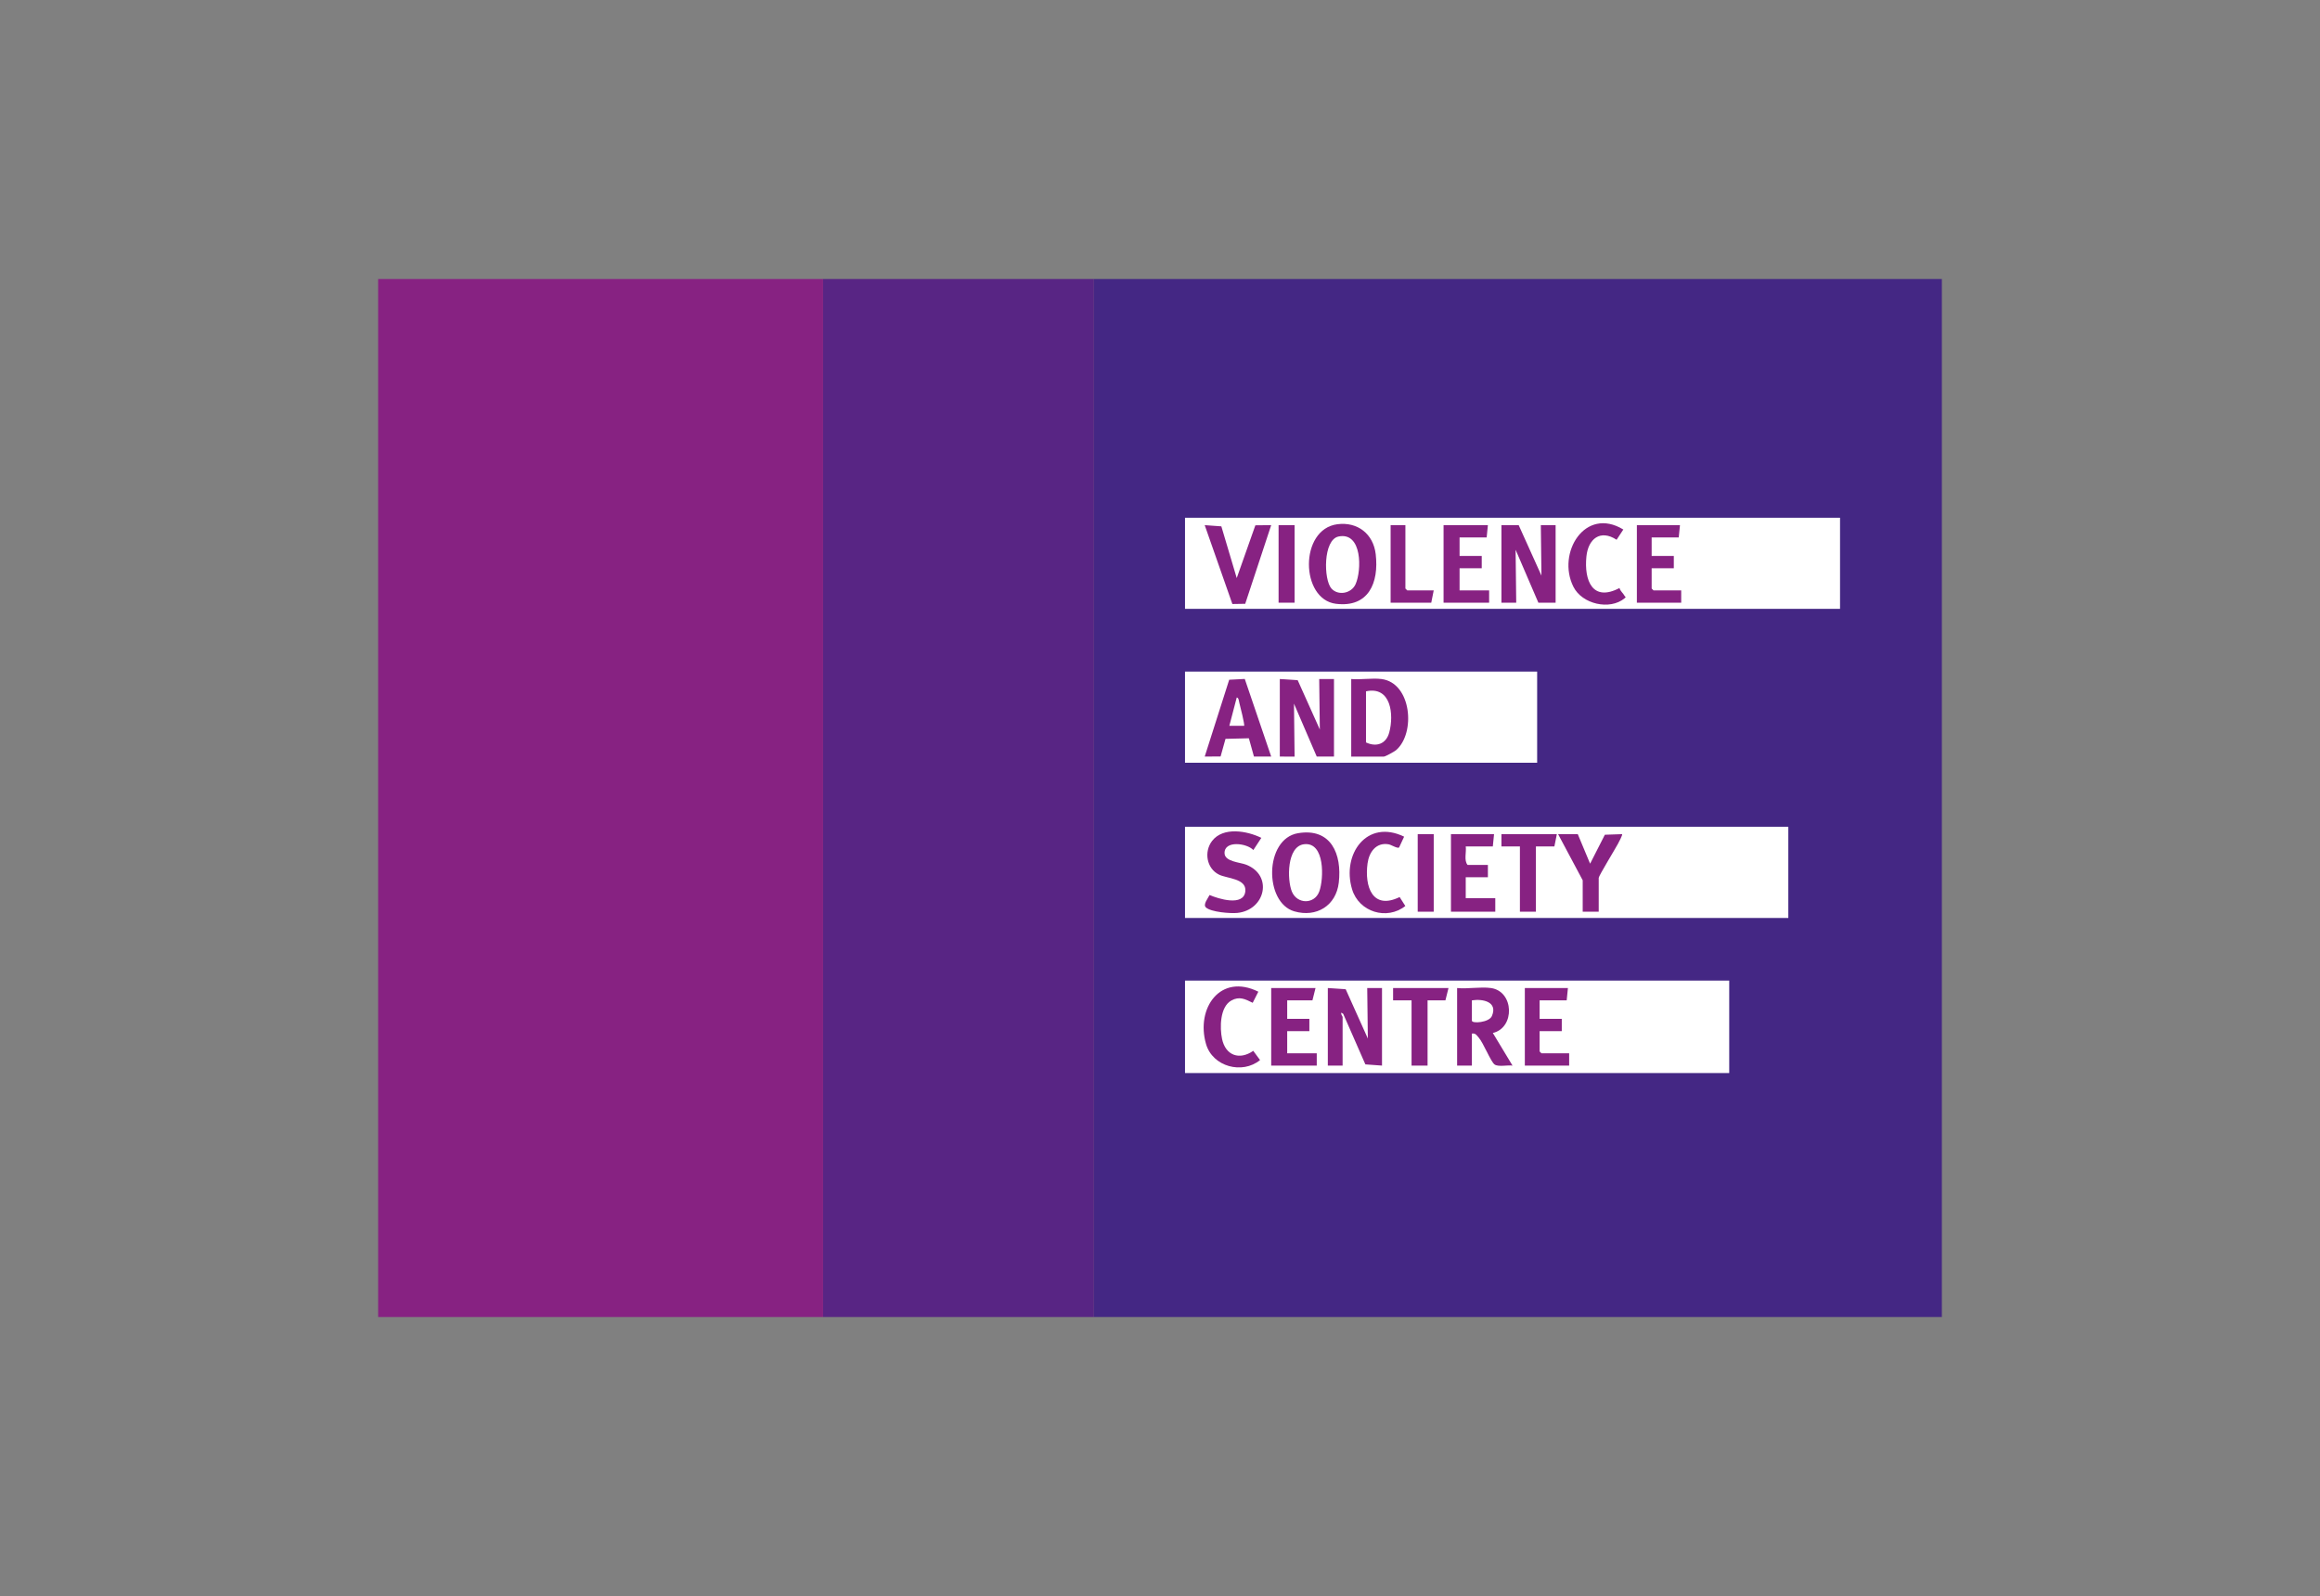 <?xml version="1.0" encoding="UTF-8"?>
<svg id="Logo" xmlns="http://www.w3.org/2000/svg" version="1.1" viewBox="0 0 500 344">
  <rect x="0" y="0" width="500" height="344" fill="#808080" stroke="none"/>
  <!-- Generator: Adobe Illustrator 29.8.1, SVG Export Plug-In . SVG Version: 2.1.1 Build 2)  -->
  <rect x="235.762" y="60.136" width="182.743" height="223.729" fill="#442784"/>
  <rect x="177.391" y="60.136" width="58.372" height="223.729" fill="#582584"/>
  <rect x="81.495" y="60.136" width="95.895" height="223.729" fill="#872282"/>
  <g>
    <path d="M385.414,178.198v19.659h-130.024v-19.659h130.024Z" fill="#fff"/>
    <path d="M372.677,211.354v19.929h-117.287v-19.929h117.287Z" fill="#fff"/>
    <path d="M255.39,144.751h75.892v19.649h-75.892v-19.649Z" fill="#fff"/>
    <path d="M396.559,111.594v19.636h-141.169v-19.636h141.169Z" fill="#fff"/>
  </g>
  <g>
    <g>
      <path d="M286.171,212.96l3.851.262,4.773,10.621-.134-10.884,3.186.001v16.717l-3.586-.262-4.771-10.885-.398-.263c-.166.386.263.771.263.929v10.482h-3.184v-16.717Z" fill="#872282"/>
      <polygon points="283.517 212.96 282.854 215.614 277.414 215.614 277.414 219.594 282.191 219.594 282.191 222.248 277.414 222.248 277.414 227.024 283.783 227.024 283.783 229.678 273.965 229.678 273.965 212.96 283.517 212.96" fill="#872282"/>
      <polygon points="337.915 212.96 337.65 215.614 331.812 215.614 331.812 219.594 336.589 219.594 336.589 222.248 331.812 222.248 331.812 226.626 332.21 227.024 338.181 227.024 338.181 229.678 328.628 229.678 328.628 212.96 337.915 212.96" fill="#872282"/>
      <path d="M269.979,216.143c-1.603-.791-2.856-1.463-4.604-.494-2.472,1.371-2.515,5.863-1.998,8.296.76,3.579,3.768,4.614,6.722,2.551l1.463,1.991c-3.817,3.133-10.227,1.446-11.646-3.47-2.225-7.711,3.084-15.332,11.277-11.267l-1.214,2.392Z" fill="#872282"/>
      <polygon points="312.176 212.96 311.513 215.614 307.665 215.614 307.665 229.678 304.215 229.678 304.215 215.614 300.235 215.614 300.235 212.96 312.176 212.96" fill="#872282"/>
      <path d="M321.331,212.96c4.999.712,5.212,8.579.399,9.684l4.243,7.032c-1.019-.156-3.082.332-3.868-.243-.834-.61-2.387-4.636-3.452-5.835-.422-.476-.66-.953-1.435-.82v6.899h-3.184v-16.717c2.268.23,5.106-.312,7.297,0ZM317.218,215.614v4.378c0,.675,3.703.417,4.31-.995,1.327-3.084-1.973-3.746-4.31-3.383Z" fill="#872282"/>
    </g>
    <g>
      <path d="M279.733,179.588c7.163-1.216,9.509,4.551,8.798,10.655-.581,4.983-4.822,7.565-9.582,6.189-6.53-1.887-6.472-15.612.784-16.845ZM281.068,181.962c-3.766.426-3.694,7.685-2.644,10.219,1.132,2.734,4.874,2.779,5.905-.037.998-2.724,1.244-10.692-3.261-10.183Z" fill="#872282"/>
      <path d="M271.841,180.591l-1.723,2.625c-1.379-1.482-6.285-2.143-6.207.696.05,1.827,3.338,1.942,4.664,2.463,5.857,2.301,4.12,9.778-1.911,10.396-1.47.151-5.682-.176-6.771-1.187-.681-.633.479-2.011.793-2.676,1.869.814,7.359,2.543,7.705-.802.287-2.779-3.94-2.733-5.672-3.591-2.707-1.341-3.27-4.954-1.491-7.264,2.388-3.101,7.541-2.175,10.613-.661Z" fill="#872282"/>
      <path d="M321.994,179.791l-.265,2.654h-5.838c.176,1.258-.428,2.983.398,3.98h4.378v2.654h-4.776v4.511h6.369v2.919h-9.553v-16.717h9.287Z" fill="#872282"/>
      <path d="M340.038,179.791l2.657,6.368,3.178-6.239,3.717-.128c.157.142-.751,1.802-.921,2.127-.532,1.012-4.119,6.873-4.119,7.291v7.297h-3.45v-6.767l-5.307-9.951h4.246Z" fill="#872282"/>
      <path d="M302.612,180.334l-1.088,2.342c-.41.242-1.68-.601-2.281-.7-2.682-.443-4.183,1.696-4.511,4.12-.674,4.98,1.045,10.113,6.914,7.252l1.227,1.928c-3.971,3.145-9.996,1.306-11.474-3.597-2.282-7.572,3.203-15.241,11.214-11.345Z" fill="#872282"/>
      <polygon points="335.527 179.791 334.997 182.444 331.016 182.444 331.016 196.508 327.567 196.508 327.567 182.444 323.586 182.444 323.586 179.791 335.527 179.791" fill="#872282"/>
      <rect x="305.542" y="179.791" width="3.45" height="16.717" fill="#872282"/>
    </g>
    <g>
      <path d="M297.714,146.356c6.511.805,7.447,11.693,3.144,15.35-.349.296-2.3,1.367-2.613,1.367h-7.032v-16.717c2.056.183,4.497-.248,6.501,0ZM294.397,149.009v11.012c2.227,1.055,4.337.355,5.012-2.153,1.035-3.844.403-10.04-5.012-8.86Z" fill="#872282"/>
      <polygon points="275.822 146.356 279.678 146.613 284.446 157.238 284.312 146.354 287.498 146.356 287.498 163.073 283.783 163.073 278.874 151.66 279.008 163.075 275.822 163.073 275.822 146.356" fill="#872282"/>
      <path d="M270.25,163.073l-1.097-3.946-5.036.124-1.058,3.795-3.422.026,5.276-16.559,3.357-.176,5.695,16.736h-3.715ZM268.128,156.439c.178-.179-.87-4.349-1.028-4.943-.087-.329-.138-1.157-.562-1.158l-1.594,6.1,3.184.002Z" fill="#872282"/>
    </g>
    <g>
      <polygon points="327.301 113.186 332.21 124.069 332.076 113.185 335.262 113.186 335.262 129.904 331.547 129.904 326.638 118.491 326.772 129.905 323.586 129.904 323.586 113.186 327.301 113.186" fill="#872282"/>
      <path d="M288.229,112.991c4.357-.564,7.752,2.089,8.262,6.46.718,6.155-1.534,11.555-8.566,10.689-7.695-.947-7.947-16.08.304-17.149ZM288.487,115.637c-3.356.684-3.249,9.326-1.529,11.224,1.438,1.588,4.28,1.07,5.187-.934,1.347-2.977,1.46-11.333-3.658-10.29Z" fill="#872282"/>
      <polygon points="266.537 124.595 270.552 113.223 273.964 113.188 268.366 130.142 265.596 130.187 259.636 113.188 263.222 113.448 266.537 124.595" fill="#872282"/>
      <polygon points="320.667 113.186 320.402 115.84 314.564 115.84 314.564 119.82 319.341 119.82 319.341 122.474 314.564 122.474 314.564 127.25 320.933 127.25 320.933 129.904 311.114 129.904 311.114 113.186 320.667 113.186" fill="#872282"/>
      <polygon points="362.063 113.186 361.797 115.84 355.96 115.84 355.96 119.82 360.736 119.82 360.736 122.474 355.96 122.474 355.96 126.852 356.358 127.25 362.328 127.25 362.328 129.904 352.775 129.904 352.775 113.186 362.063 113.186" fill="#872282"/>
      <path d="M349.032,126.74c.167.685.796,1.106,1.101,1.699.151.294.42.171-.016.529-3.181,2.607-9.135,1.267-11.021-2.5-3.641-7.271,2.504-17.371,10.758-12.336l-1.45,2.206c-3.498-2.289-6.121-.214-6.505,3.616-.517,5.158,1.297,9.848,7.134,6.785Z" fill="#872282"/>
      <polygon points="302.888 113.186 302.888 126.852 303.286 127.25 308.992 127.25 308.461 129.904 299.704 129.904 299.704 113.186 302.888 113.186" fill="#872282"/>
      <rect x="275.557" y="113.186" width="3.45" height="16.717" fill="#872282"/>
    </g>
  </g>
</svg>